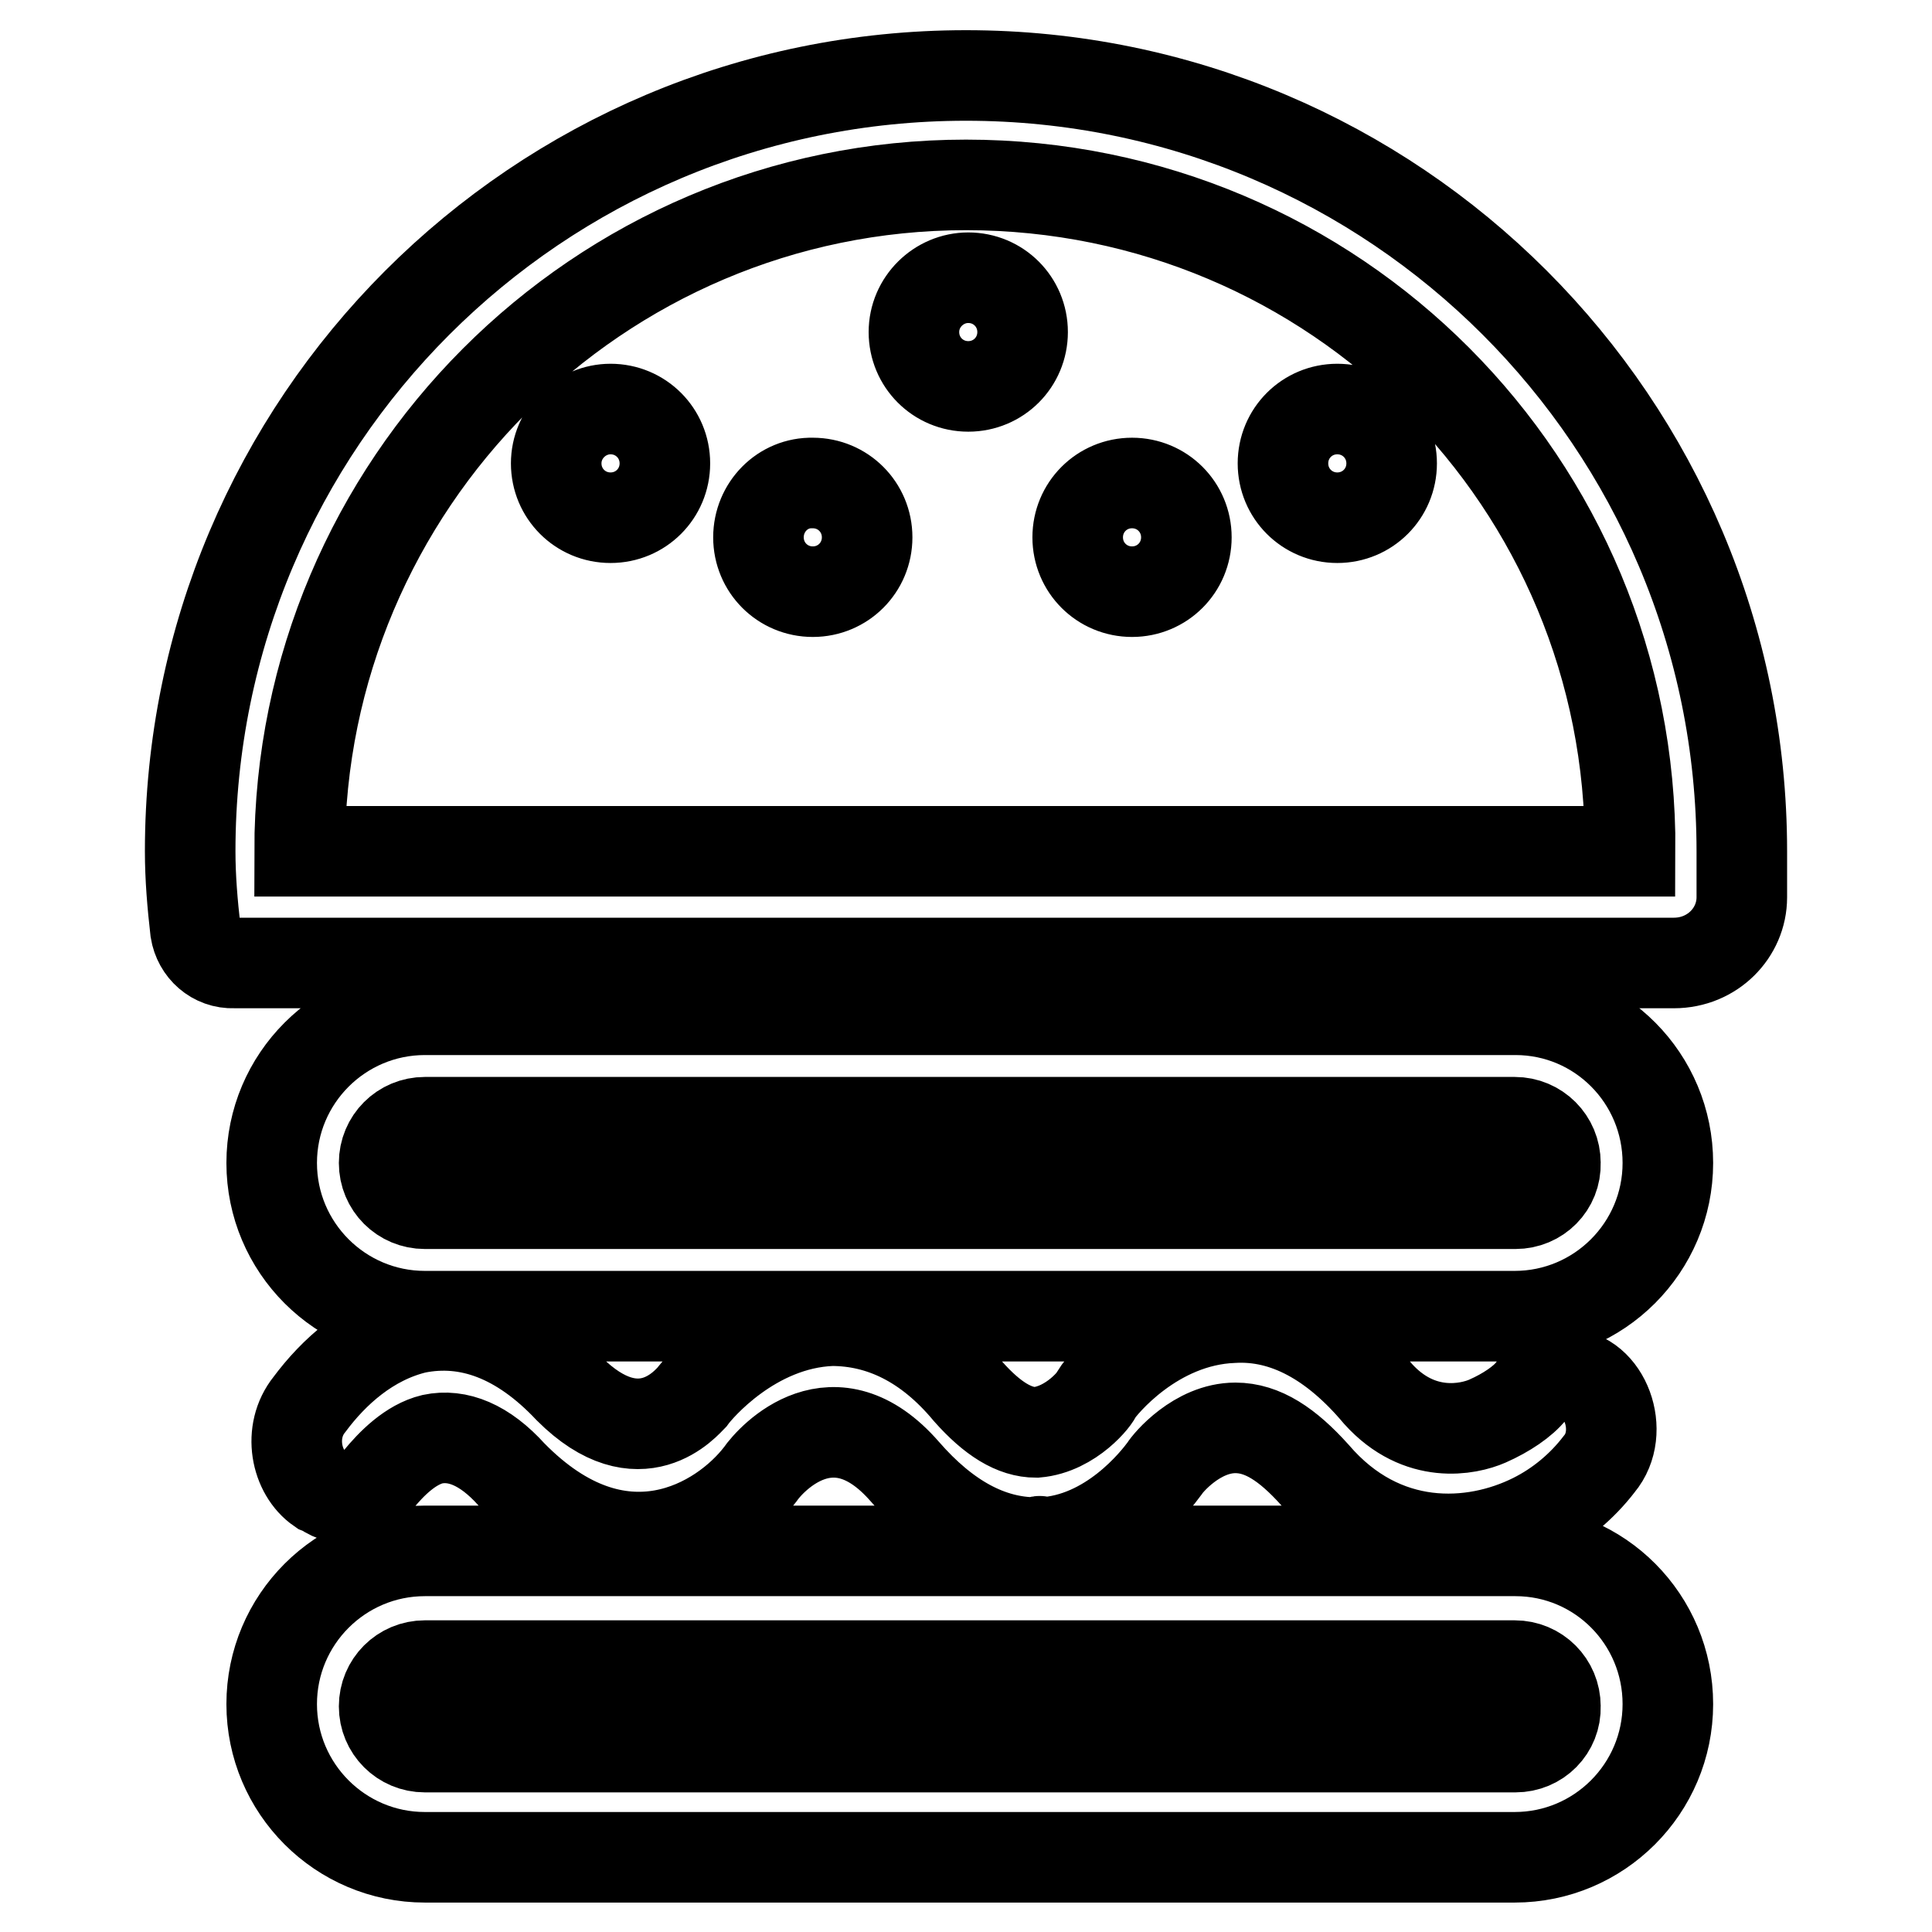 <?xml version="1.0" encoding="utf-8"?>
<!-- Svg Vector Icons : http://www.onlinewebfonts.com/icon -->
<!DOCTYPE svg PUBLIC "-//W3C//DTD SVG 1.1//EN" "http://www.w3.org/Graphics/SVG/1.1/DTD/svg11.dtd">
<svg version="1.1" xmlns="http://www.w3.org/2000/svg" xmlns:xlink="http://www.w3.org/1999/xlink" x="0px" y="0px" viewBox="0 0 256 256" enable-background="new 0 0 256 256" xml:space="preserve">
<g> <path stroke-width="12" fill-opacity="0" stroke="#000000"  d="M200.8,133.8H56.3c-11.2,0-20.3,9.1-20.3,20.3s9.1,20.3,20.3,20.3h144.4c11.2,0,20.3-9.1,20.3-20.3 S212,133.8,200.8,133.8z M200.8,159.5H56.3c-3,0-5.4-2.4-5.4-5.4c0-3,2.4-5.4,5.4-5.4h144.4c3,0,5.4,2.4,5.4,5.4 C206.2,157.1,203.8,159.5,200.8,159.5z M230.8,112.8C230.8,56,184.8,10,128,10S25.2,56,25.2,112.8c0,3.5,0.3,7,0.7,10.5 c0.4,2.5,2.5,4.4,5.1,4.3h190.8c5.1,0,9-4,9-8.7V112.8z M39.7,112.8c0-48.5,39.5-88.3,88.3-88.3c48.9,0,88.3,39.5,88,88.3 L39.7,112.8z M200.8,205.5H56.3c-11.2,0-20.3,9.1-20.3,20.3c0,11.2,9.1,20.3,20.3,20.3c0,0,0,0,0,0h144.4 c11.2,0,20.3-9.1,20.3-20.3S212,205.5,200.8,205.5L200.8,205.5z M200.8,231.5H56.3c-3,0-5.4-2.4-5.4-5.4c0-3,2.4-5.4,5.4-5.4 c0,0,0,0,0,0h144.4c3,0,5.4,2.4,5.4,5.4C206.2,229.1,203.8,231.5,200.8,231.5z M42.9,197.5c2.5,1.8,5.4,1.1,7.2-1.4 c1.8-2.2,4.3-4.7,7.2-5.4c3.3-0.7,6.9,0.7,10.5,4.7c14.5,14.8,27.9,6.5,32.9,0c1.5-2.2,9.8-11.2,19.2-0.4 c5.4,6.2,11.2,9.4,17.4,9.4c0.4,0,0.4-0.4,0.7,0c9.1-0.4,15.2-8.3,16.3-9.8c0.4-0.7,4.3-5.4,9.4-5.4c3.6,0,6.9,2.2,10.5,6.2 c9,10.5,21,9.8,29,5.8c3.4-1.7,6.4-4.2,8.7-7.2c3.6-4.3,0.7-11.9-4.3-11.9h-0.4c-1.7,0-3.3,0.8-4.3,2.2c-1.1,1.4-3.3,2.9-5.8,4 c-2.5,1.1-9,2.5-14.5-3.6c-5.8-6.9-12.3-10.5-19.2-10.1c-10.5,0.4-17.4,9-18.1,10.1c0,0.4-3.3,4.7-8,5.1c-2.9,0-5.8-1.8-9-5.4 c-5.4-6.5-11.6-9.4-18.1-9.4c-10.5,0.4-17.7,9-18.5,10.1c-0.7,0.7-6.9,8.3-16.3-1.1c-6.5-6.9-13.4-9.4-20.3-8 c-6.2,1.5-10.9,5.8-14.1,10.1c-2.9,3.6-1.8,9,1.4,11.2L42.9,197.5z M73.7,61.4c0,4,3.2,7.2,7.2,7.2s7.2-3.2,7.2-7.2c0,0,0,0,0,0 c0-4-3.2-7.2-7.2-7.2C77,54.2,73.7,57.4,73.7,61.4C73.7,61.4,73.7,61.4,73.7,61.4z M121.1,44c0,4,3.2,7.2,7.2,7.2 c4,0,7.2-3.2,7.2-7.2c0,0,0,0,0,0c0-4-3.2-7.2-7.2-7.2C124.4,36.8,121.1,40,121.1,44C121.1,44,121.1,44,121.1,44z M100.5,71.2 c0,4,3.2,7.2,7.2,7.2c4,0,7.2-3.2,7.2-7.2c0-4-3.2-7.2-7.2-7.2C103.7,63.9,100.5,67.2,100.5,71.2z M142.8,71.2c0,4,3.2,7.2,7.2,7.2 s7.2-3.2,7.2-7.2c0-4-3.2-7.2-7.2-7.2S142.8,67.2,142.8,71.2z M170,61.4c0,4,3.2,7.2,7.2,7.2c4,0,7.2-3.2,7.2-7.2l0,0 c0-4-3.2-7.2-7.2-7.2C173.2,54.2,170,57.4,170,61.4z"/></g>
</svg>